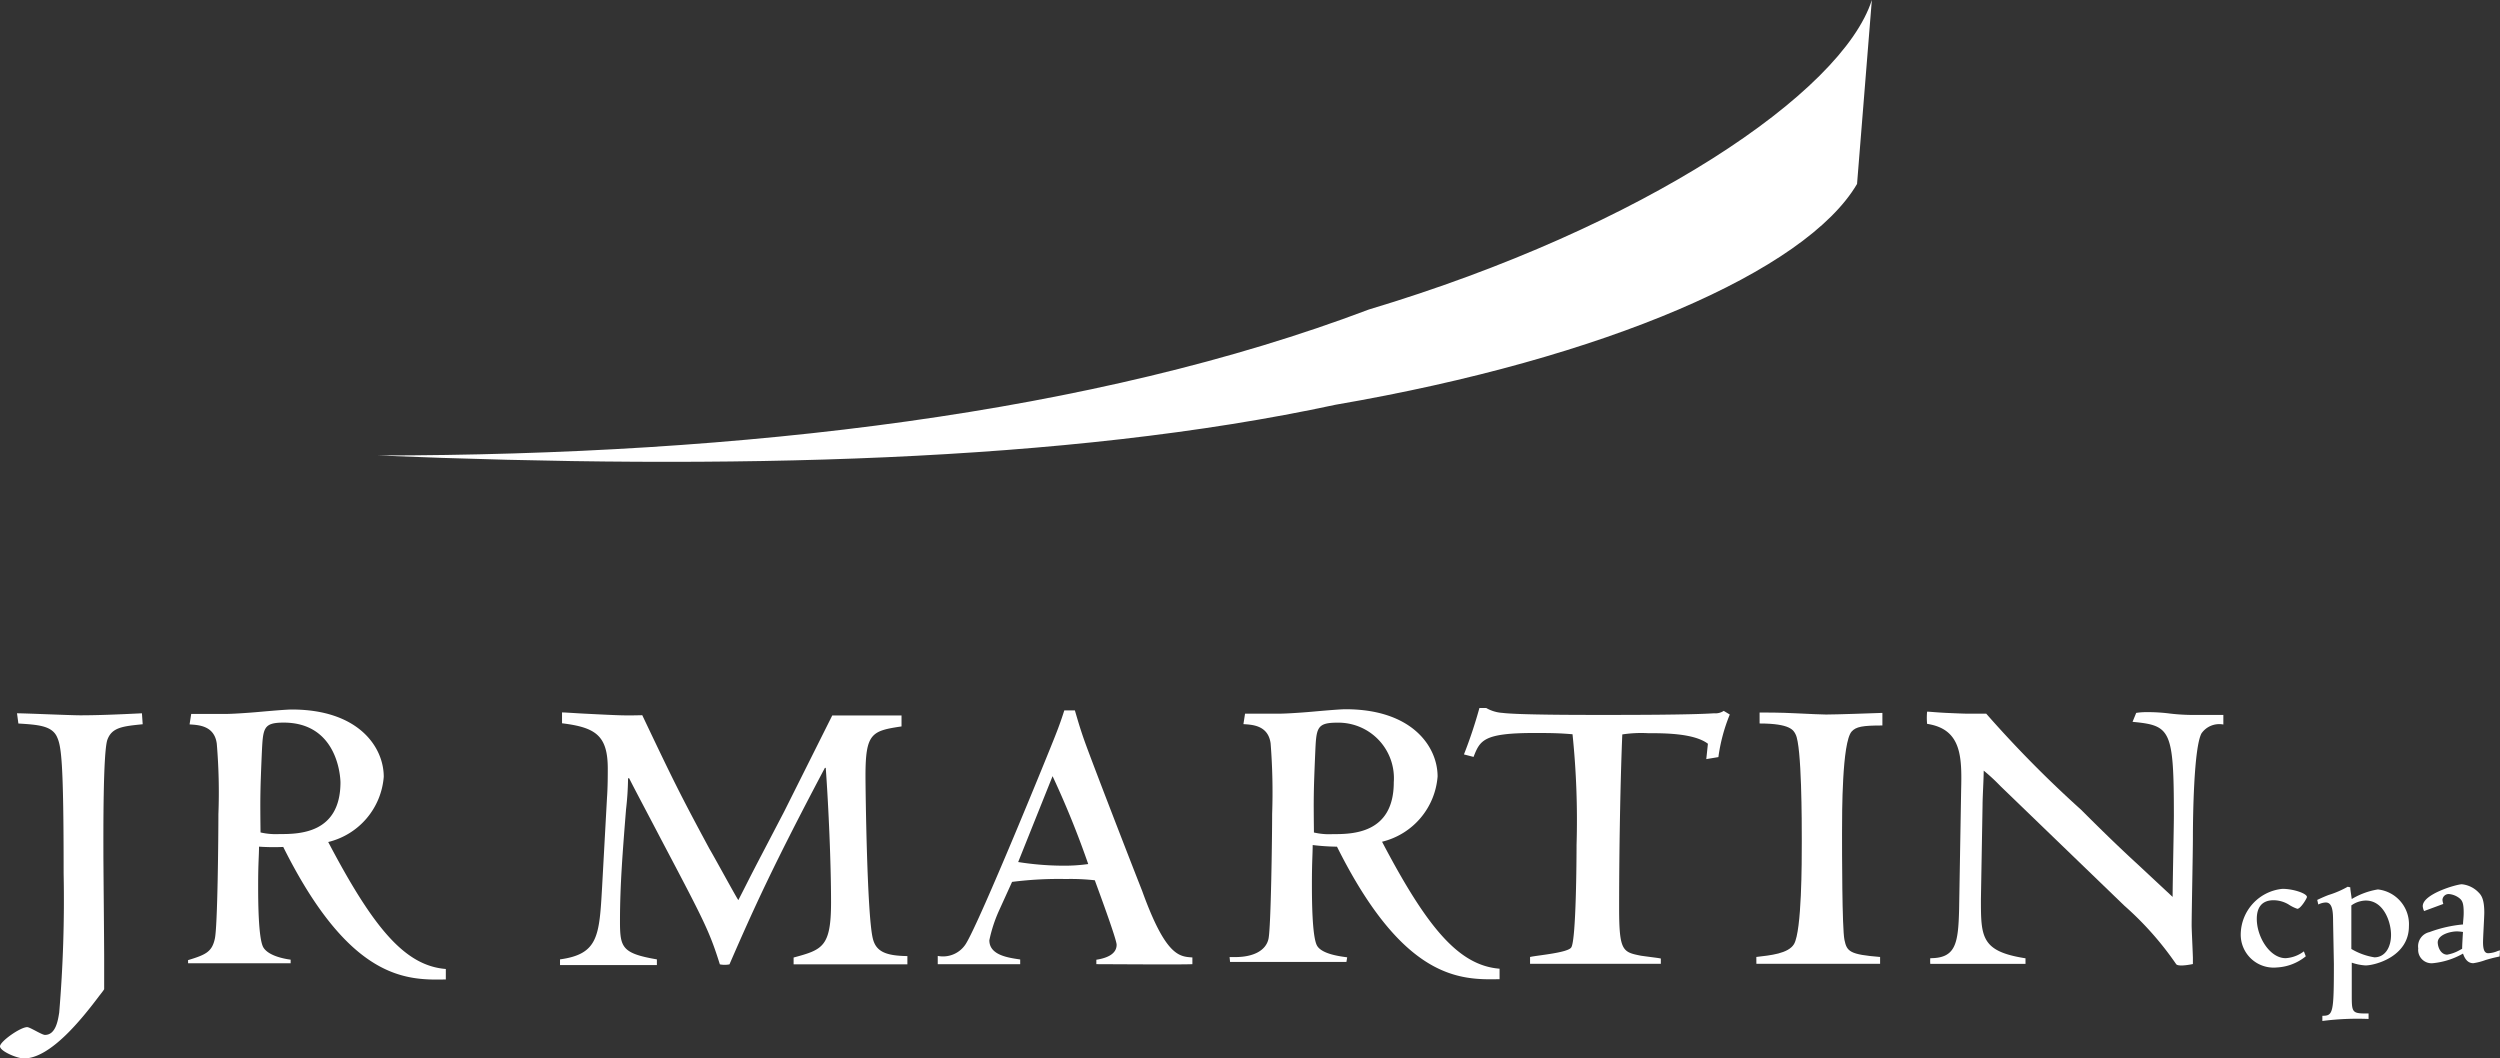 <svg xmlns="http://www.w3.org/2000/svg" width="153.581" height="65.023" viewBox="0 0 153.581 65.023"><rect x="0" y="0" width="153.581" height="65.023" fill="#333333" stroke="none"/><g id="Layer_1" data-name="Layer 1" transform="translate(-0.024)"><path id="Path_139" data-name="Path 139" d="M1.085,74.23c.525,0,3.264.124,3.884.124,1.021,0,2.267-.047,3.79-.124l.047.673c-1.246.124-1.889.2-2.166.944s-.248,5.9-.248,7.084c0,.626.047,5.354.047,6.352v1.895c-.047.1-.3.4-.348.472C5.069,93,3.139,95.434,1.51,95.434c-.425,0-1.47-.449-1.47-.744S1.286,93.51,1.711,93.51c.171,0,.9.478,1.092.478.673,0,.8-.921.874-1.37a82.818,82.818,0,0,0,.272-8.542c0-7.048-.148-7.845-.419-8.418-.325-.673-1.181-.726-2.361-.8Z" transform="translate(-0.016 -30.411)" fill="#fff"></path><path id="Path_140" data-name="Path 140" d="M19.61,89.235c1.068-.325,1.464-.5,1.641-1.293.177-.673.224-6.375.224-7.674a35.626,35.626,0,0,0-.1-4.333c-.148-1.122-1.145-1.145-1.671-1.181l.1-.643h2.119c.325,0,1.181-.047,2.042-.124s1.718-.148,2.019-.148c4.079,0,5.649,2.29,5.649,4.132a4.48,4.48,0,0,1-3.412,4.008c2.792,5.313,4.722,7.6,7.225,7.8v.643c-2.42.053-5.9.053-9.988-8.14a13.205,13.205,0,0,1-1.488-.018c0,.549-.053,1-.053,2.361,0,.821,0,3.312.325,3.837s1.322.7,1.671.744v.224h-6.3Zm5.9-14.592c-1.293,0-1.293.325-1.37,1.919-.1,2.361-.1,2.662-.077,4.829a4.227,4.227,0,0,0,1.151.1c1.181,0,3.76,0,3.76-3.188-.03-.9-.478-3.66-3.495-3.66Z" transform="translate(-8.034 -30.252)" fill="#fff"></path><path id="Path_141" data-name="Path 141" d="M61.207,79.37c.047-.643.047-1.417.047-1.771,0-2.042-.744-2.538-2.81-2.792V74.14c.177,0,.844.047,1.293.071,2.444.124,2.515.124,3.636.1,1.871,3.937,2.32,4.858,4.132,8.217.272.449,1.718,3.111,1.771,3.14.59-1.145.59-1.181,1.517-2.952l1.3-2.491,2.952-5.9H79.3V75c-1.842.272-2.214.425-2.214,3.04,0,.821.094,8.542.449,9.982.195.821.815,1.068,2.125,1.086v.508H72.67v-.419c1.771-.478,2.3-.649,2.3-3.388,0-2.444-.153-5.856-.325-8.264h-.053c-3.123,5.9-4.321,8.524-5.862,12.072a1.529,1.529,0,0,1-.59,0c-.643-2.048-.968-2.668-3.607-7.674-.649-1.246-1.671-3.164-1.966-3.76H62.5a18.213,18.213,0,0,1-.124,1.913c-.2,2.521-.372,4.634-.372,6.854,0,1.617.1,1.989,2.267,2.361v.348H58.32v-.348c2.361-.325,2.414-1.446,2.586-4.457Z" transform="translate(-23.893 -30.374)" fill="#fff"></path><path id="Path_142" data-name="Path 142" d="M101.39,86.238a8.754,8.754,0,0,0-.59,1.812c0,.927,1.181,1.074,1.895,1.181v.289H97.63v-.508a1.659,1.659,0,0,0,1.724-.738c.874-1.393,5.183-11.977,5.508-12.822.248-.626.4-1.074.543-1.523h.649c.148.5.3,1.051.59,1.871.525,1.47,3.016,7.892,3.542,9.215,1.446,4.008,2.279,4.038,3.087,4.091v.413c-.59.035-5.212,0-5.9,0v-.272c.649-.1,1.246-.348,1.246-.921,0-.348-1.216-3.613-1.34-3.961a13.648,13.648,0,0,0-1.771-.077,22.519,22.519,0,0,0-3.312.177Zm1.181-2.993a18.034,18.034,0,0,0,2.686.224,10.625,10.625,0,0,0,1.617-.1,56.337,56.337,0,0,0-2.19-5.4Z" transform="translate(-39.998 -30.288)" fill="#fff"></path><path id="Path_143" data-name="Path 143" d="M128,89.034h.36c1.1,0,1.877-.4,2.031-1.122s.224-6.375.224-7.674a38.254,38.254,0,0,0-.094-4.333c-.153-1.122-1.145-1.145-1.671-1.181l.1-.643h2.113c.325,0,1.181-.047,2.042-.124s1.718-.148,2.019-.148c4.085,0,5.655,2.29,5.655,4.132a4.48,4.48,0,0,1-3.412,4.008c2.786,5.313,4.722,7.6,7.219,7.8v.643c-2.414.053-5.9.053-9.988-8.14a13.4,13.4,0,0,1-1.493-.1c0,.549-.047,1-.047,2.361,0,.821,0,3.312.325,3.837s1.493.649,1.842.7l-.047.283H128.03Zm6.629-14.4c-1.3,0-1.3.325-1.37,1.919-.1,2.361-.1,2.662-.077,4.829a4.132,4.132,0,0,0,1.145.1c1.181,0,3.76,0,3.76-3.188a3.41,3.41,0,0,0-3.436-3.66Z" transform="translate(-52.44 -30.239)" fill="#fff"></path><path id="Path_144" data-name="Path 144" d="M167.378,75.876c-.85-.649-2.692-.649-3.689-.649a7.739,7.739,0,0,0-1.57.077c-.094,2.166-.195,6.4-.195,10.679,0,2.639.224,2.692,1.346,2.916.891.124.992.124,1.216.171v.325h-8.034v-.419c.4-.1,2.332-.254,2.532-.59.3-.449.325-5.478.325-6.3a51.4,51.4,0,0,0-.248-6.794c-.7-.053-1.021-.077-2.32-.077-3.158,0-3.359.449-3.76,1.47l-.59-.153a28.682,28.682,0,0,0,.95-2.851h.419a2.284,2.284,0,0,0,1,.3c1,.124,4.722.124,6,.124,1.818,0,5.454,0,7-.1a.915.915,0,0,0,.59-.148l.372.224a10.626,10.626,0,0,0-.7,2.615l-.744.124Z" transform="translate(-62.433 -30.186)" fill="#fff"></path><path id="Path_145" data-name="Path 145" d="M182.82,89.167c.85-.1,1.972-.2,2.32-.8.472-.844.472-4.976.472-6.322,0-1.145,0-5.826-.378-6.547-.124-.254-.319-.673-2.214-.673V74.15c.325,0,1.3,0,2.19.047s1.771.077,1.895.077c.626,0,2.816-.077,3.459-.1v.773c-1.216,0-1.617.071-1.889.372-.59.673-.59,4.953-.59,6.228,0,1.145,0,5.85.148,6.57s.325.9,2.19,1.051v.419h-7.6Z" transform="translate(-74.9 -30.379)" fill="#fff"></path><path id="Path_146" data-name="Path 146" d="M215.66,85.437c0-.773.077-4.28.077-4.982,0-5.313-.2-5.549-2.538-5.773l.224-.549a4.077,4.077,0,0,1,.62-.047,11.039,11.039,0,0,1,1.322.071,12.209,12.209,0,0,0,1.37.1h2.042v.59a1.328,1.328,0,0,0-1.346.549c-.472.9-.525,5.13-.525,6.452,0,.844-.077,4.557-.077,5.313,0,.277.053,1.3.077,2v.4s-.909.2-1.033,0a19.439,19.439,0,0,0-3.176-3.583l-7.621-7.355a11.453,11.453,0,0,0-1.021-.944c0,.5-.071,1.641-.071,2.143l-.1,5.75c0,2.32,0,3.211,2.739,3.636v.342h-5.85a2.05,2.05,0,0,1,0-.348c1.57,0,1.718-.9,1.771-3.011l.124-7.3c.053-2.066.03-3.76-2.09-4.085a3.937,3.937,0,0,1,0-.75c.124,0,.649.053,1.181.077s1.074.047,1.269.047h1.181a70.2,70.2,0,0,0,5.826,5.9c1.145,1.145,2.29,2.267,3.483,3.359Z" transform="translate(-82.167 -30.338)" fill="#fff"></path><path id="Path_147" data-name="Path 147" d="M130.216,11.3q.443-5.608.909-11.3c-1.818,5.691-13.99,13.943-30.9,19.014-16.818,6.369-38.453,8.961-60.9,8.967,21.369.88,42.3.449,58.854-3.117C114.773,22.013,127.087,16.641,130.216,11.3Z" transform="translate(-16.109)" fill="#fff"></path><path id="Path_172" data-name="Path 172" d="M237.226,96.644a3.052,3.052,0,0,1-1.771.685,2.023,2.023,0,0,1-2.225-2.066,2.839,2.839,0,0,1,2.562-2.763c.673,0,1.505.283,1.505.5,0,.077-.384.726-.59.726a2.284,2.284,0,0,1-.537-.266,1.818,1.818,0,0,0-.921-.26c-.756,0-1.033.484-1.033,1.145,0,1.11.8,2.414,1.771,2.414a2.054,2.054,0,0,0,1.122-.419Z" transform="translate(-95.552 -37.896)" fill="#fff"></path><path id="Path_173" data-name="Path 173" d="M242.164,94.429c0-.626-.035-1.181-.449-1.181a1.11,1.11,0,0,0-.46.124l-.065-.283c.142-.065.4-.189.691-.3a5.839,5.839,0,0,0,1.181-.508l.159.035c0,.148.035.313.089.72a4.545,4.545,0,0,1,1.606-.59,2.149,2.149,0,0,1,1.907,2.255c0,1.883-2.1,2.414-2.668,2.414a3.187,3.187,0,0,1-.844-.171v1.942c0,1.08,0,1.181.868,1.181h.165v.336a16.883,16.883,0,0,0-2.839.124v-.319c.661,0,.708-.153.708-3.188Zm2.007-1.3a1.564,1.564,0,0,0-.885.3v2.674a4,4,0,0,0,1.417.514c.638,0,1.021-.59,1.021-1.381s-.449-2.107-1.552-2.107Z" transform="translate(-98.813 -37.806)" fill="#fff"></path><path id="Path_174" data-name="Path 174" d="M256.693,96.459c-.248.053-.425.089-.85.213a3.8,3.8,0,0,1-.767.2c-.413,0-.561-.4-.632-.59a4.646,4.646,0,0,1-1.859.59.821.821,0,0,1-.891-.909.891.891,0,0,1,.685-1,7.9,7.9,0,0,1,2.066-.472c0-.2.041-.413.041-.72,0-.59-.083-.75-.272-.9a1.222,1.222,0,0,0-.632-.248.384.384,0,0,0-.4.348.963.963,0,0,0,.053.26l-1.181.437a.82.82,0,0,1-.083-.3c0-.756,2.1-1.346,2.4-1.346a1.653,1.653,0,0,1,1.027.5c.195.189.354.46.354,1.246,0,.26-.077,1.517-.077,1.806,0,.531.118.685.325.685a1.671,1.671,0,0,0,.59-.142l.124-.035Zm-3.223-.112a2.362,2.362,0,0,0,.756-.272l.165-.089c0-.183.041-.921.053-1.033a2.845,2.845,0,0,0-.372-.035c-.407,0-1.181.2-1.181.685C252.909,95.975,253.127,96.347,253.47,96.347Z" transform="translate(-103.112 -37.7)" fill="#fff"></path></g></svg>